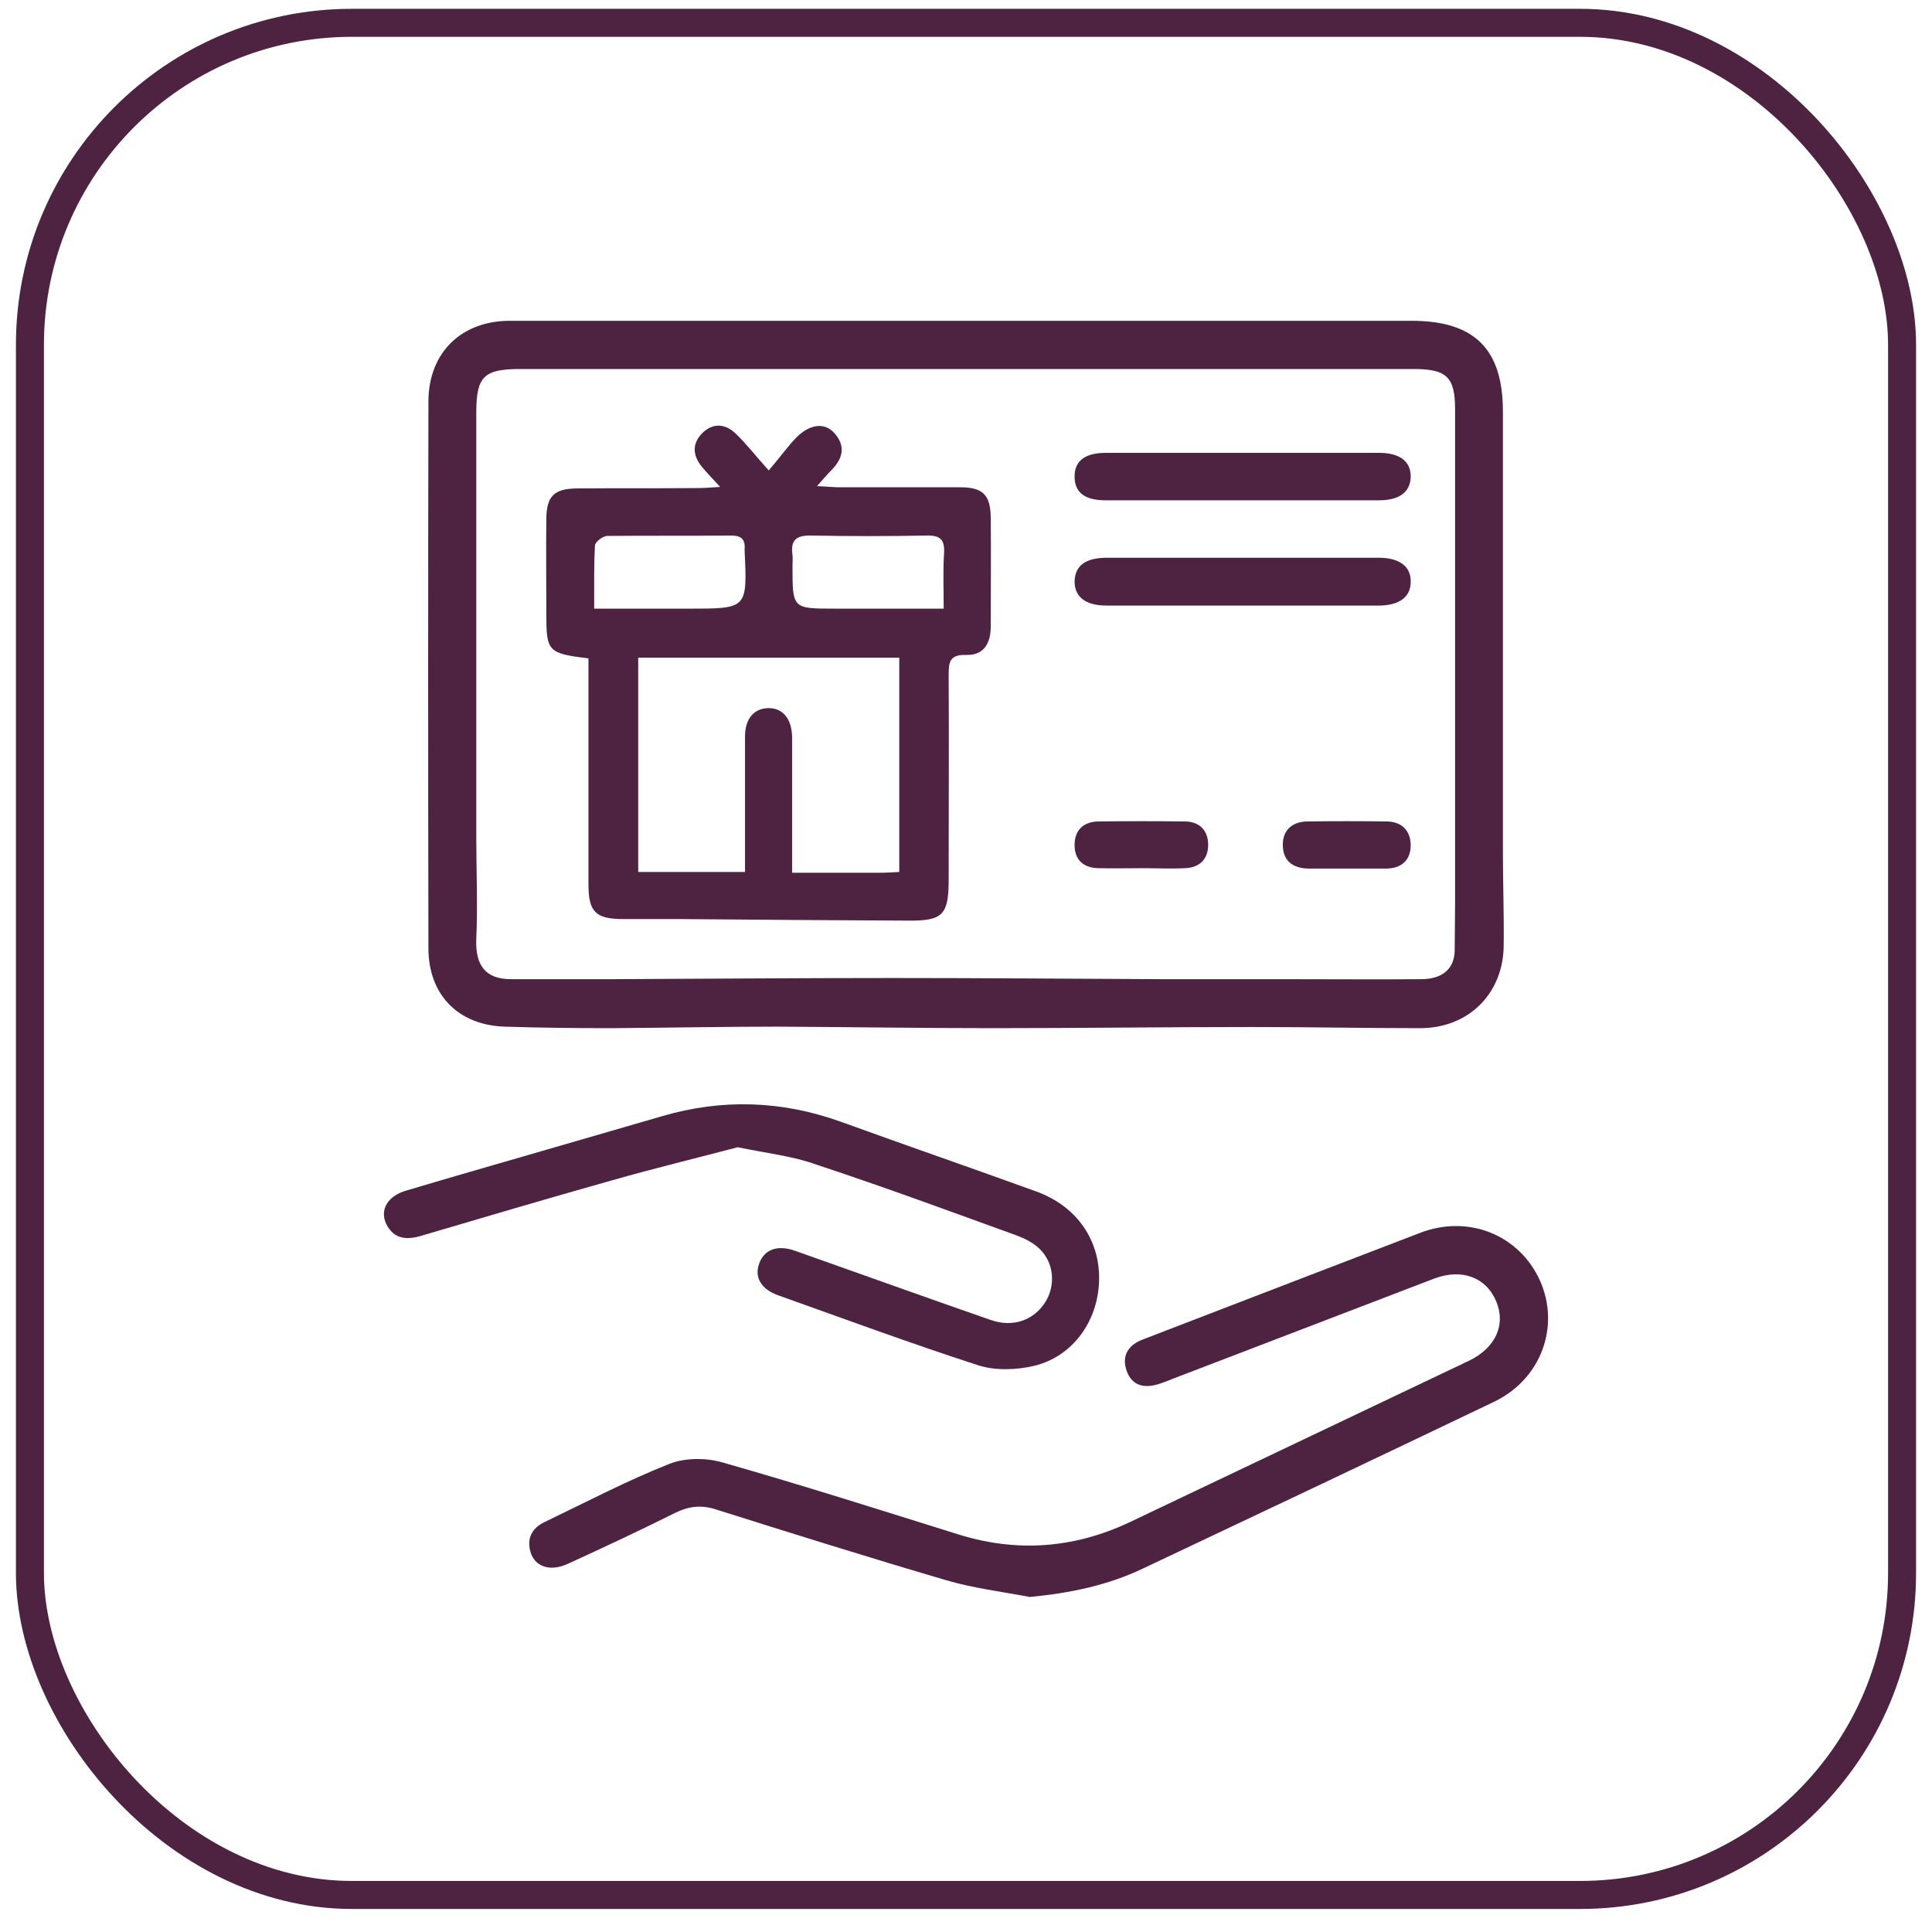 <svg xmlns="http://www.w3.org/2000/svg" fill="none" viewBox="0 0 69 69" height="69" width="69">
<rect stroke="#4E2241" rx="11.5" height="66.862" width="66.862" y="0.815" x="1.069"></rect>
<path fill="#4E2241" d="M34.55 11.457C39.841 11.457 45.117 11.457 50.408 11.457C52.664 11.457 53.675 12.468 53.675 14.697C53.675 19.933 53.675 25.182 53.675 30.418C53.675 31.539 53.717 32.647 53.703 33.767C53.689 35.49 52.445 36.72 50.723 36.72C48.727 36.72 46.717 36.679 44.721 36.679C41.632 36.679 38.542 36.72 35.452 36.72C32.882 36.72 30.326 36.679 27.756 36.666C25.787 36.666 23.805 36.707 21.836 36.72C20.565 36.72 19.293 36.707 18.022 36.666C16.368 36.611 15.301 35.531 15.301 33.863C15.288 27.342 15.288 20.835 15.301 14.314C15.315 12.591 16.477 11.457 18.213 11.457C23.668 11.457 29.109 11.457 34.55 11.457ZM34.509 13.179C29.205 13.179 23.887 13.179 18.582 13.179C17.284 13.179 17.01 13.439 17.01 14.738C17.01 19.796 17.01 24.854 17.01 29.912C17.01 31.115 17.065 32.318 17.01 33.521C16.969 34.465 17.325 34.971 18.254 34.971C19.43 34.971 20.606 34.971 21.795 34.971C25.158 34.957 28.507 34.929 31.87 34.929C35.097 34.929 38.323 34.957 41.563 34.971C43.053 34.971 44.557 34.971 46.047 34.971C47.619 34.971 49.178 34.984 50.75 34.971C51.529 34.971 51.939 34.588 51.953 33.959C51.953 33.412 51.967 32.865 51.967 32.318C51.967 26.413 51.967 20.52 51.967 14.614C51.967 13.466 51.666 13.179 50.49 13.179C45.172 13.179 39.841 13.179 34.509 13.179Z"></path>
<path fill="#4E2241" d="M36.778 57.035C35.78 56.844 34.755 56.721 33.784 56.434C31.037 55.627 28.289 54.766 25.555 53.904C25.035 53.74 24.598 53.795 24.119 54.028C22.861 54.656 21.576 55.258 20.291 55.846C19.621 56.16 19.047 55.941 18.924 55.34C18.828 54.875 19.047 54.547 19.457 54.356C20.934 53.645 22.397 52.879 23.914 52.278C24.474 52.059 25.24 52.059 25.828 52.237C28.658 53.043 31.447 53.932 34.249 54.807C36.327 55.449 38.337 55.299 40.306 54.383C44.352 52.455 48.412 50.528 52.459 48.6C53.402 48.149 53.785 47.329 53.443 46.495C53.088 45.62 52.213 45.292 51.228 45.661C48.125 46.85 45.022 48.04 41.919 49.229C41.755 49.297 41.577 49.366 41.413 49.42C40.88 49.598 40.428 49.502 40.237 48.956C40.046 48.409 40.306 48.026 40.825 47.835C42.589 47.151 44.352 46.481 46.116 45.798C47.647 45.21 49.178 44.622 50.709 44.034C52.445 43.364 54.264 44.102 55.002 45.743C55.726 47.37 55.043 49.256 53.361 50.063C49.192 52.059 45.008 54.041 40.839 56.01C39.554 56.625 38.2 56.898 36.778 57.035Z"></path>
<path fill="#4E2241" d="M26.348 40.972C24.899 41.355 23.367 41.724 21.836 42.161C19.553 42.804 17.284 43.474 15.015 44.144C14.495 44.294 14.058 44.239 13.798 43.72C13.552 43.214 13.839 42.708 14.522 42.517C16.122 42.038 17.708 41.587 19.307 41.122C20.756 40.699 22.192 40.288 23.641 39.865C25.787 39.236 27.906 39.304 30.012 40.056C32.349 40.904 34.687 41.71 37.025 42.558C38.474 43.091 39.294 44.308 39.253 45.743C39.212 47.179 38.324 48.436 36.943 48.778C36.314 48.928 35.548 48.956 34.947 48.764C32.541 47.985 30.176 47.11 27.797 46.263C27.182 46.044 26.936 45.62 27.113 45.128C27.291 44.622 27.77 44.444 28.412 44.677C30.736 45.497 33.047 46.331 35.371 47.138C36.177 47.425 36.929 47.151 37.339 46.495C37.708 45.894 37.64 45.101 37.134 44.608C36.915 44.39 36.615 44.239 36.328 44.13C33.949 43.269 31.584 42.394 29.178 41.601C28.316 41.286 27.4 41.191 26.348 40.972Z"></path>
<path fill="#4E2241" d="M21.016 23.514C19.567 23.336 19.512 23.268 19.512 21.928C19.512 20.794 19.499 19.645 19.512 18.511C19.526 17.718 19.786 17.458 20.592 17.444C22.028 17.431 23.463 17.444 24.899 17.431C25.117 17.431 25.336 17.417 25.719 17.39C25.446 17.089 25.241 16.884 25.063 16.665C24.748 16.282 24.707 15.858 25.063 15.489C25.446 15.093 25.897 15.12 26.279 15.489C26.649 15.845 26.977 16.269 27.455 16.802C27.865 16.323 28.125 15.954 28.439 15.626C28.932 15.134 29.465 15.079 29.807 15.476C30.217 15.941 30.094 16.392 29.684 16.802C29.547 16.938 29.41 17.102 29.178 17.362C29.533 17.376 29.766 17.403 29.998 17.403C31.433 17.403 32.869 17.403 34.304 17.403C35.097 17.403 35.371 17.677 35.384 18.47C35.398 19.768 35.384 21.067 35.384 22.366C35.384 22.995 35.125 23.419 34.482 23.391C33.908 23.378 33.881 23.665 33.881 24.102C33.894 26.535 33.881 28.969 33.881 31.402C33.881 32.674 33.675 32.892 32.431 32.879C29.725 32.865 27.018 32.851 24.311 32.824C23.627 32.824 22.957 32.824 22.274 32.824C21.276 32.824 21.016 32.578 21.016 31.58C21.016 29.147 21.016 26.713 21.016 24.28C21.016 24.075 21.016 23.801 21.016 23.514ZM32.117 31.142C32.117 28.545 32.117 26.03 32.117 23.487C28.973 23.487 25.897 23.487 22.793 23.487C22.793 26.057 22.793 28.586 22.793 31.142C24.092 31.142 25.323 31.142 26.608 31.142C26.608 30.828 26.608 30.582 26.608 30.336C26.608 28.996 26.608 27.656 26.608 26.303C26.608 25.66 26.936 25.291 27.455 25.291C27.961 25.291 28.276 25.674 28.289 26.317C28.289 26.549 28.289 26.768 28.289 27C28.289 28.354 28.289 29.721 28.289 31.17C29.369 31.17 30.395 31.17 31.406 31.17C31.639 31.17 31.857 31.156 32.117 31.142ZM21.221 21.737C22.411 21.737 23.518 21.737 24.625 21.737C26.69 21.737 26.69 21.737 26.594 19.673C26.594 19.645 26.594 19.632 26.594 19.604C26.621 19.249 26.457 19.126 26.116 19.126C24.639 19.14 23.163 19.126 21.686 19.14C21.536 19.14 21.249 19.358 21.249 19.481C21.208 20.206 21.221 20.93 21.221 21.737ZM33.703 21.737C33.703 21.012 33.675 20.384 33.717 19.755C33.744 19.276 33.58 19.112 33.088 19.126C31.721 19.153 30.354 19.153 28.986 19.126C28.453 19.112 28.221 19.276 28.303 19.823C28.317 19.96 28.303 20.096 28.303 20.233C28.303 21.737 28.303 21.737 29.807 21.737C31.064 21.737 32.336 21.737 33.703 21.737Z"></path>
<path fill="#4E2241" d="M44.38 19.919C45.993 19.919 47.606 19.919 49.233 19.919C49.985 19.919 50.395 20.233 50.382 20.78C50.382 21.327 49.971 21.628 49.219 21.628C45.993 21.628 42.753 21.628 39.527 21.628C38.761 21.628 38.378 21.313 38.378 20.766C38.392 20.206 38.761 19.919 39.54 19.919C41.154 19.919 42.767 19.919 44.38 19.919Z"></path>
<path fill="#4E2241" d="M44.338 17.868C42.725 17.868 41.112 17.868 39.485 17.868C38.747 17.868 38.392 17.595 38.378 17.048C38.364 16.474 38.733 16.173 39.499 16.173C42.752 16.173 46.006 16.173 49.26 16.173C50.012 16.173 50.408 16.501 50.381 17.062C50.353 17.581 49.971 17.868 49.246 17.868C47.606 17.868 45.979 17.868 44.338 17.868Z"></path>
<path fill="#4E2241" d="M40.784 31.006C40.264 31.006 39.745 31.02 39.212 31.006C38.72 30.992 38.392 30.733 38.378 30.213C38.364 29.666 38.679 29.352 39.212 29.338C40.251 29.325 41.303 29.325 42.342 29.338C42.848 29.352 43.149 29.666 43.149 30.172C43.149 30.692 42.835 30.979 42.342 31.006C41.823 31.033 41.303 31.006 40.784 31.006Z"></path>
<path fill="#4E2241" d="M48.153 31.02C47.675 31.02 47.196 31.02 46.718 31.02C46.184 31.006 45.829 30.76 45.815 30.199C45.802 29.666 46.13 29.352 46.677 29.338C47.634 29.325 48.59 29.325 49.547 29.338C50.053 29.352 50.368 29.653 50.381 30.158C50.395 30.692 50.081 31.006 49.534 31.02C49.055 31.02 48.604 31.02 48.153 31.02Z"></path>
</svg>
